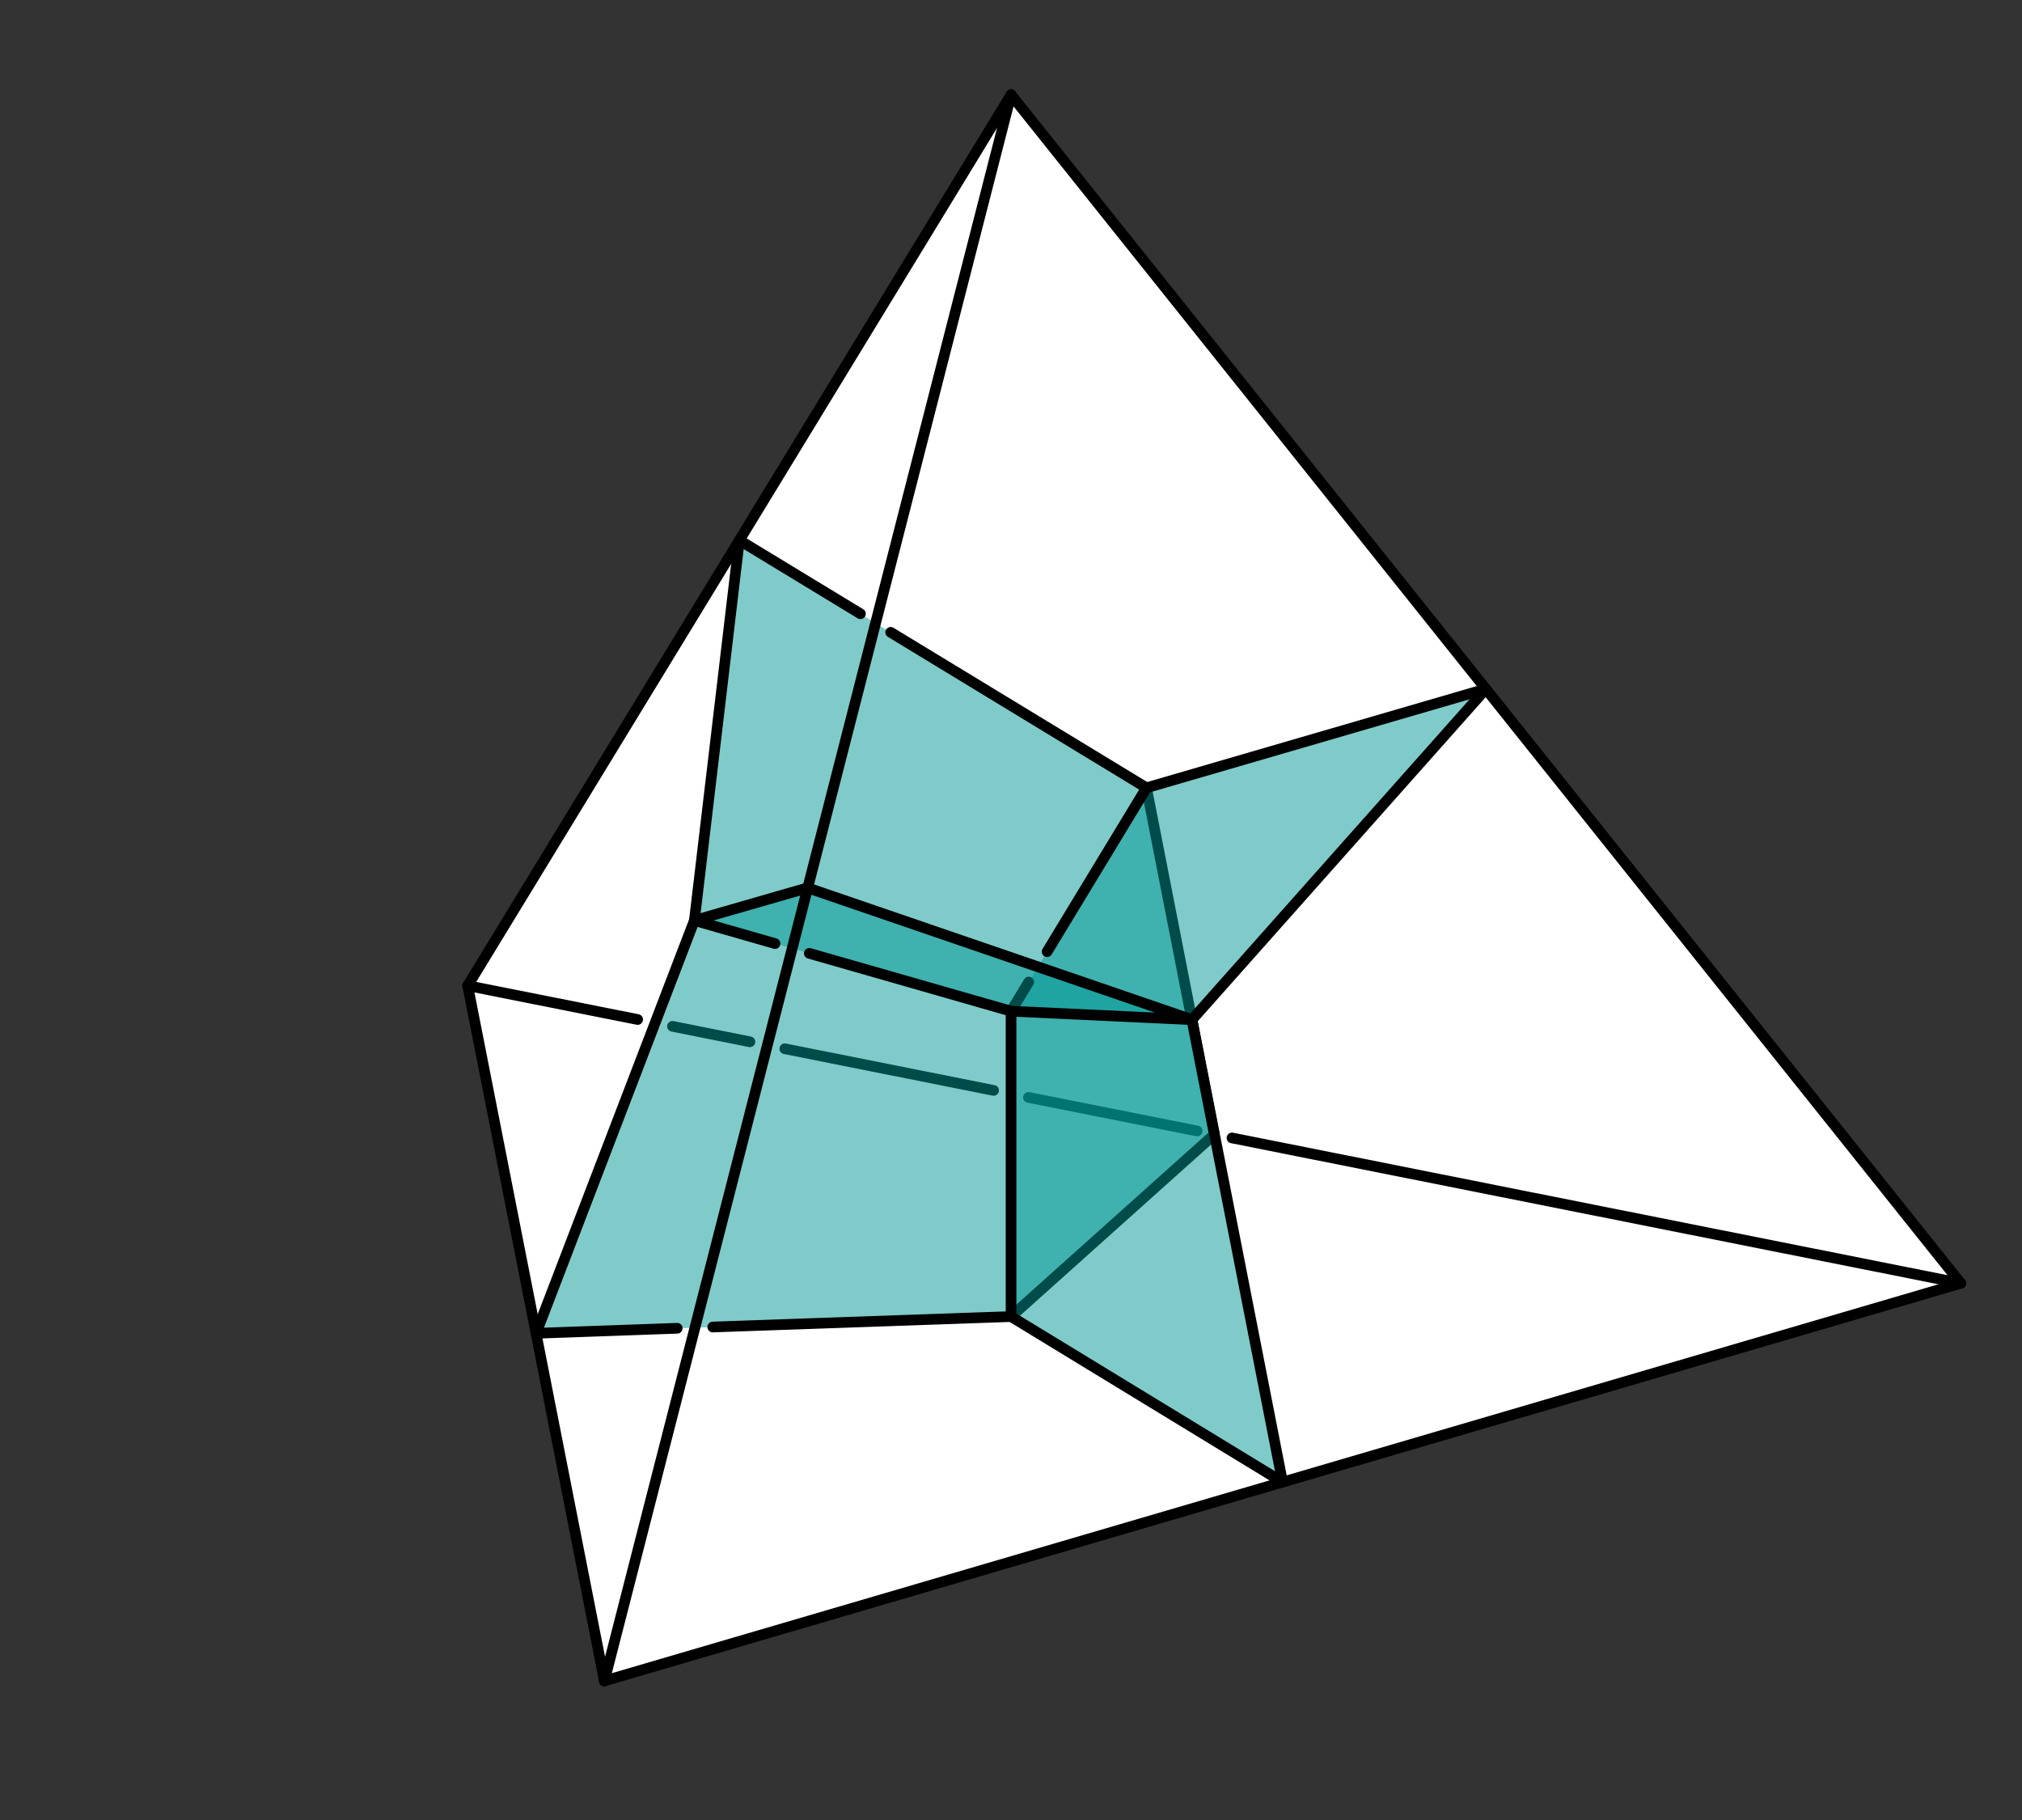 <?xml version="1.0" encoding="UTF-8"?>
<svg xmlns="http://www.w3.org/2000/svg" xmlns:xlink="http://www.w3.org/1999/xlink" width="56.693" height="51.024" viewBox="0 0 56.693 51.024">
<rect x="0" y="0" width="56.693" height="51.024" fill="#333333" stroke="none"/>
<path fill-rule="nonzero" fill="rgb(100%, 100%, 100%)" fill-opacity="1" d="M 28.348 2.656 L 54.977 35.977 L 13.113 27.633 L 28.348 2.656 "/>
<path fill-rule="nonzero" fill="rgb(100%, 100%, 100%)" fill-opacity="1" d="M 28.348 2.656 L 13.113 27.633 L 16.945 47.125 L 28.348 2.656 "/>
<path fill-rule="nonzero" fill="rgb(100%, 100%, 100%)" fill-opacity="1" d="M 28.348 2.656 L 16.945 47.125 L 54.977 35.977 L 28.348 2.656 "/>
<path fill="none" stroke-width="0.299" stroke-linecap="round" stroke-linejoin="round" stroke="rgb(0%, 0%, 0%)" stroke-opacity="1" stroke-miterlimit="10" d="M -15.233 0.714 L -11.401 -18.778 " transform="matrix(1, 0, 0, -1, 28.346, 28.347)"/>
<path fill="none" stroke-width="0.299" stroke-linecap="round" stroke-linejoin="round" stroke="rgb(0%, 0%, 0%)" stroke-opacity="1" stroke-miterlimit="10" d="M -15.233 0.714 L -10.467 -0.235 M -9.491 -0.426 L -7.319 -0.86 M -6.342 -1.055 L -0.487 -2.223 M 0.49 -2.419 L 5.22 -3.36 M 6.197 -3.555 L 26.631 -7.63 " transform="matrix(1, 0, 0, -1, 28.346, 28.347)"/>
<path fill="none" stroke-width="0.299" stroke-linecap="round" stroke-linejoin="round" stroke="rgb(0%, 0%, 0%)" stroke-opacity="1" stroke-miterlimit="10" d="M -15.233 0.714 L 0.002 25.691 " transform="matrix(1, 0, 0, -1, 28.346, 28.347)"/>
<path fill-rule="nonzero" fill="rgb(0%, 59.607%, 58.429%)" fill-opacity="0.5" d="M 28.348 28.348 L 28.348 36.91 L 34.047 31.805 L 32.145 22.086 L 28.348 28.348 "/>
<path fill="none" stroke-width="0.299" stroke-linecap="round" stroke-linejoin="round" stroke="rgb(0%, 0%, 0%)" stroke-opacity="1" stroke-miterlimit="10" d="M 3.799 6.261 L 5.701 -3.458 " transform="matrix(1, 0, 0, -1, 28.346, 28.347)"/>
<path fill="none" stroke-width="0.299" stroke-linecap="round" stroke-linejoin="round" stroke="rgb(0%, 0%, 0%)" stroke-opacity="1" stroke-miterlimit="10" d="M 0.002 -8.563 L 5.701 -3.458 " transform="matrix(1, 0, 0, -1, 28.346, 28.347)"/>
<path fill-rule="nonzero" fill="rgb(0%, 59.607%, 58.429%)" fill-opacity="0.5" d="M 28.348 28.348 L 28.348 36.91 L 15.031 37.379 L 19.469 25.805 L 28.348 28.348 "/>
<path fill="none" stroke-width="0.299" stroke-linecap="round" stroke-linejoin="round" stroke="rgb(0%, 0%, 0%)" stroke-opacity="1" stroke-miterlimit="10" d="M -8.877 2.542 L -13.315 -9.032 " transform="matrix(1, 0, 0, -1, 28.346, 28.347)"/>
<path fill="none" stroke-width="0.299" stroke-linecap="round" stroke-linejoin="round" stroke="rgb(0%, 0%, 0%)" stroke-opacity="1" stroke-miterlimit="10" d="M 0.002 -8.563 L -8.362 -8.856 M -9.358 -8.891 L -13.315 -9.032 " transform="matrix(1, 0, 0, -1, 28.346, 28.347)"/>
<path fill-rule="nonzero" fill="rgb(0%, 59.607%, 58.429%)" fill-opacity="0.5" d="M 28.348 28.348 L 19.469 25.805 L 20.73 15.145 L 32.145 22.086 L 28.348 28.348 "/>
<path fill="none" stroke-width="0.299" stroke-linecap="round" stroke-linejoin="round" stroke="rgb(0%, 0%, 0%)" stroke-opacity="1" stroke-miterlimit="10" d="M 3.799 6.261 L -3.373 10.62 M -4.221 11.14 L -7.616 13.202 " transform="matrix(1, 0, 0, -1, 28.346, 28.347)"/>
<path fill="none" stroke-width="0.299" stroke-linecap="round" stroke-linejoin="round" stroke="rgb(0%, 0%, 0%)" stroke-opacity="1" stroke-miterlimit="10" d="M -8.877 2.542 L -7.616 13.202 " transform="matrix(1, 0, 0, -1, 28.346, 28.347)"/>
<path fill-rule="nonzero" fill="rgb(0%, 59.607%, 58.429%)" fill-opacity="0.5" d="M 28.348 28.348 L 28.348 36.91 L 35.961 41.551 L 33.422 28.586 L 28.348 28.348 "/>
<path fill="none" stroke-width="0.299" stroke-linecap="round" stroke-linejoin="round" stroke="rgb(0%, 0%, 0%)" stroke-opacity="1" stroke-miterlimit="10" d="M 5.076 -0.239 L 7.615 -13.204 " transform="matrix(1, 0, 0, -1, 28.346, 28.347)"/>
<path fill="none" stroke-width="0.299" stroke-linecap="round" stroke-linejoin="round" stroke="rgb(0%, 0%, 0%)" stroke-opacity="1" stroke-miterlimit="10" d="M 0.002 -8.563 L 7.615 -13.204 " transform="matrix(1, 0, 0, -1, 28.346, 28.347)"/>
<path fill="none" stroke-width="0.299" stroke-linecap="round" stroke-linejoin="round" stroke="rgb(0%, 0%, 0%)" stroke-opacity="1" stroke-miterlimit="10" d="M 0.002 -0.001 L 0.002 -8.563 " transform="matrix(1, 0, 0, -1, 28.346, 28.347)"/>
<path fill-rule="nonzero" fill="rgb(0%, 59.607%, 58.429%)" fill-opacity="0.5" d="M 28.348 28.348 L 33.422 28.586 L 41.66 19.316 L 32.145 22.086 L 28.348 28.348 "/>
<path fill="none" stroke-width="0.299" stroke-linecap="round" stroke-linejoin="round" stroke="rgb(0%, 0%, 0%)" stroke-opacity="1" stroke-miterlimit="10" d="M 3.799 6.261 L 13.314 9.031 " transform="matrix(1, 0, 0, -1, 28.346, 28.347)"/>
<path fill="none" stroke-width="0.299" stroke-linecap="round" stroke-linejoin="round" stroke="rgb(0%, 0%, 0%)" stroke-opacity="1" stroke-miterlimit="10" d="M 5.076 -0.239 L 13.314 9.031 " transform="matrix(1, 0, 0, -1, 28.346, 28.347)"/>
<path fill="none" stroke-width="0.299" stroke-linecap="round" stroke-linejoin="round" stroke="rgb(0%, 0%, 0%)" stroke-opacity="1" stroke-miterlimit="10" d="M 0.002 -0.001 L 0.498 0.816 M 1.013 1.667 L 3.799 6.261 " transform="matrix(1, 0, 0, -1, 28.346, 28.347)"/>
<path fill-rule="nonzero" fill="rgb(0%, 59.607%, 58.429%)" fill-opacity="0.5" d="M 28.348 28.348 L 19.469 25.805 L 22.645 24.891 L 33.422 28.586 L 28.348 28.348 "/>
<path fill="none" stroke-width="0.299" stroke-linecap="round" stroke-linejoin="round" stroke="rgb(0%, 0%, 0%)" stroke-opacity="1" stroke-miterlimit="10" d="M 5.076 -0.239 L -5.701 3.456 " transform="matrix(1, 0, 0, -1, 28.346, 28.347)"/>
<path fill="none" stroke-width="0.299" stroke-linecap="round" stroke-linejoin="round" stroke="rgb(0%, 0%, 0%)" stroke-opacity="1" stroke-miterlimit="10" d="M -8.877 2.542 L -5.701 3.456 " transform="matrix(1, 0, 0, -1, 28.346, 28.347)"/>
<path fill="none" stroke-width="0.299" stroke-linecap="round" stroke-linejoin="round" stroke="rgb(0%, 0%, 0%)" stroke-opacity="1" stroke-miterlimit="10" d="M 0.002 -0.001 L 5.076 -0.239 " transform="matrix(1, 0, 0, -1, 28.346, 28.347)"/>
<path fill="none" stroke-width="0.299" stroke-linecap="round" stroke-linejoin="round" stroke="rgb(0%, 0%, 0%)" stroke-opacity="1" stroke-miterlimit="10" d="M 0.002 -0.001 L -5.655 1.62 M -6.616 1.894 L -8.877 2.542 " transform="matrix(1, 0, 0, -1, 28.346, 28.347)"/>
<path fill="none" stroke-width="0.299" stroke-linecap="round" stroke-linejoin="round" stroke="rgb(0%, 0%, 0%)" stroke-opacity="1" stroke-miterlimit="10" d="M 26.631 -7.63 L -11.401 -18.778 " transform="matrix(1, 0, 0, -1, 28.346, 28.347)"/>
<path fill="none" stroke-width="0.299" stroke-linecap="round" stroke-linejoin="round" stroke="rgb(0%, 0%, 0%)" stroke-opacity="1" stroke-miterlimit="10" d="M 0.002 25.691 L 26.631 -7.63 " transform="matrix(1, 0, 0, -1, 28.346, 28.347)"/>
<path fill="none" stroke-width="0.299" stroke-linecap="round" stroke-linejoin="round" stroke="rgb(0%, 0%, 0%)" stroke-opacity="1" stroke-miterlimit="10" d="M 0.002 25.691 L -11.401 -18.778 " transform="matrix(1, 0, 0, -1, 28.346, 28.347)"/>
</svg>
